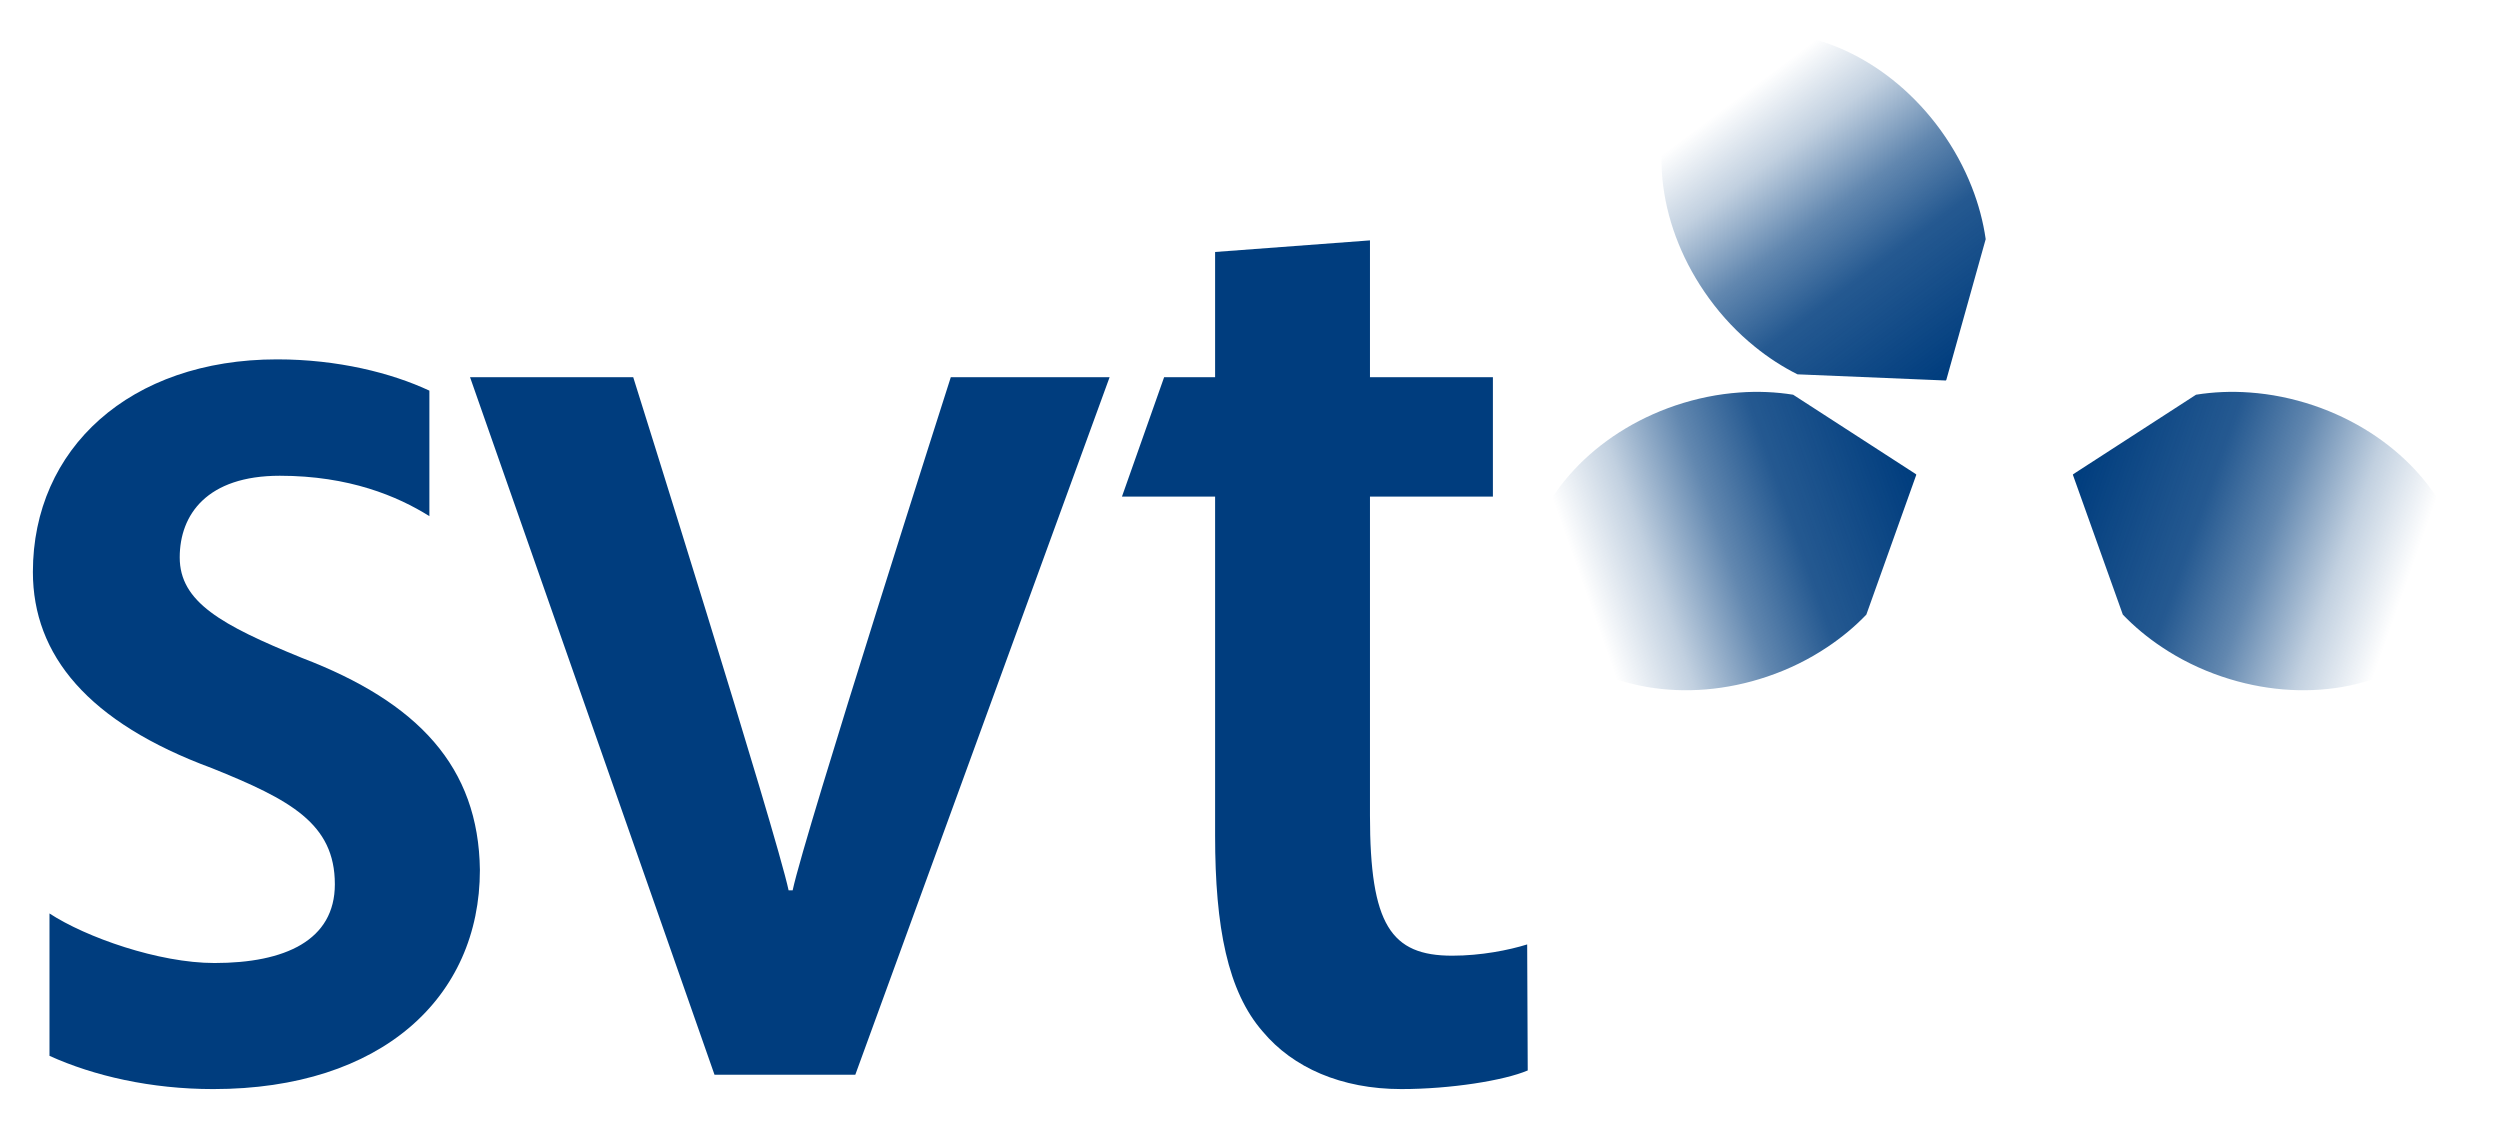 <?xml version="1.0" encoding="UTF-8" standalone="no"?>
<svg
   xmlns:i="http://ns.adobe.com/AdobeIllustrator/10.0/"
   xmlns:dc="http://purl.org/dc/elements/1.1/"
   xmlns:cc="http://creativecommons.org/ns#"
   xmlns:rdf="http://www.w3.org/1999/02/22-rdf-syntax-ns#"
   xmlns:svg="http://www.w3.org/2000/svg"
   xmlns="http://www.w3.org/2000/svg"
   xmlns:xlink="http://www.w3.org/1999/xlink"
   version="1.1"
   id="svg3524"
   viewBox="0 0 380.042 170.558"
   height="170.558"
   width="380.042">
  <defs
     id="defs3526">
    <linearGradient
       gradientUnits="userSpaceOnUse"
       y2="3.405"
       x2="253.015"
       y1="52.843"
       x1="289.966"
       id="linearGradient2789"
       xlink:href="#linearGradient2783" />
    <linearGradient
       id="linearGradient2783">
      <stop
         id="stop2785"
         offset="0"
         style="stop-color: rgb(0, 61, 126); stop-opacity: 1;" />
      <stop
         style="stop-color: rgb(0, 61, 126); stop-opacity: 0.855;"
         offset="0.322"
         id="stop2791" />
      <stop
         id="stop2793"
         offset="0.496"
         style="stop-color: rgb(0, 61, 126); stop-opacity: 0.616;" />
      <stop
         style="stop-color: rgb(0, 61, 126); stop-opacity: 0.243;"
         offset="0.682"
         id="stop2797" />
      <stop
         style="stop-color: rgb(0, 61, 126); stop-opacity: 0;"
         offset="0.856"
         id="stop2795" />
      <stop
         id="stop2787"
         offset="1"
         style="stop-color: rgb(0, 61, 126); stop-opacity: 0;" />
    </linearGradient>
    <linearGradient
       y2="3.405"
       x2="253.015"
       y1="52.843"
       x1="289.966"
       gradientTransform="translate(826.407,1106.368)"
       gradientUnits="userSpaceOnUse"
       id="linearGradient3609"
       xlink:href="#linearGradient2783" />
  </defs>
  <g
     transform="translate(-821.407,-1101.369)"
     id="layer1">
    <use
       height="160.558"
       width="370.285"
       transform="matrix(0.297,-0.955,0.955,0.297,-326.141,1896.187)"
       id="use2801"
       xlink:href="#path94_1_"
       y="0"
       x="0" />
    <use
       height="160.558"
       width="370.285"
       transform="matrix(-0.813,-0.583,0.583,-0.813,1357.039,2775.533)"
       id="use2809"
       xlink:href="#path94_1_"
       y="0"
       x="0" />
    <use
       height="160.558"
       width="370.285"
       transform="matrix(-1,0,0,1,2249.235,4.900493e-5)"
       id="use2803"
       xlink:href="#use2801"
       y="0"
       x="0" />
    <use
       height="160.558"
       width="370.285"
       transform="matrix(-1,0,0,1,2249.506,-4.900493e-5)"
       id="use2799"
       xlink:href="#path94_1_"
       y="0"
       x="0" />
    <path
       style="fill:url(#linearGradient3609);fill-opacity:1"
       d="m 1081.54,1108.089 -1.15,0.488 -0.829,0.949 c -1.128,1.299 -2.084,2.727 -2.871,4.242 -4.787,9.289 -3.21,22.315 4.499,32.925 2.056,2.838 4.415,5.303 6.969,7.367 2.062,1.678 4.247,3.089 6.498,4.213 l 22.55,0.938 0.073,-0.09 5.987,-21.401 c -0.376,-2.627 -1.078,-5.29 -2.107,-7.903 -1.168,-2.992 -2.764,-5.926 -4.77,-8.698 -7.667,-10.548 -19.463,-16.075 -29.733,-14.478 -1.759,0.269 -3.471,0.748 -5.116,1.448"
       i:knockout="Off"
       id="path94_1_" />
    <path
       i:knockout="Off"
       d="m 917.666,1158.706 c 0,0 21.773,69.296 23.621,78.006 l 0.617,0 c 1.848,-8.71 24.042,-78.006 24.042,-78.006 l 24.141,0 -38.66,106.042 -21.403,0 -37.164,-106.042 24.806,0 z"
       id="path115"
       style="fill:#003d7e" />
    <path
       i:knockout="Off"
       d="m 1029.665,1137.911 0,20.795 18.688,0 0,18.156 -18.688,0 0,48.475 c 0,16.599 3.175,21.313 12.501,21.313 4.365,0 8.619,-0.842 11.397,-1.713 l 0.084,19.158 c -3.571,1.524 -11.68,2.831 -19.22,2.831 -9.128,0 -16.471,-3.267 -21.034,-8.71 -5.356,-6.098 -7.27,-15.896 -7.27,-29.832 l 0,-51.522 -14.16,0 6.412,-18.156 7.748,0 0,-19.033 23.542,-1.762 z"
       id="path117"
       style="fill:#003d7e" />
    <path
       style="fill:#003d7e"
       id="path121"
       d="m 867.313,1201.384 c -12.303,-5.008 -18.586,-8.525 -18.586,-15.275 0,-6.534 4.167,-12.418 15.213,-12.418 10.551,0 17.924,3.118 22.741,6.141 l 0,-19.08 c -5.771,-2.697 -13.938,-4.754 -23.138,-4.754 -22.423,-10e-4 -37.136,13.589 -37.136,32.317 0,12.63 8.364,22.86 27.214,29.827 11.906,4.791 18.689,8.415 18.689,17.646 0,8.537 -7.577,11.975 -18.292,11.975 -8.492,0 -19.56,-3.914 -25.088,-7.533 l 0,21.644 c 6.753,3.062 15.432,5.053 24.89,5.053 25.597,0 40.539,-13.937 40.539,-33.315 -0.199,-15.679 -9.387,-25.478 -27.046,-32.228 z"
       i:knockout="Off" />
  </g>
</svg>
